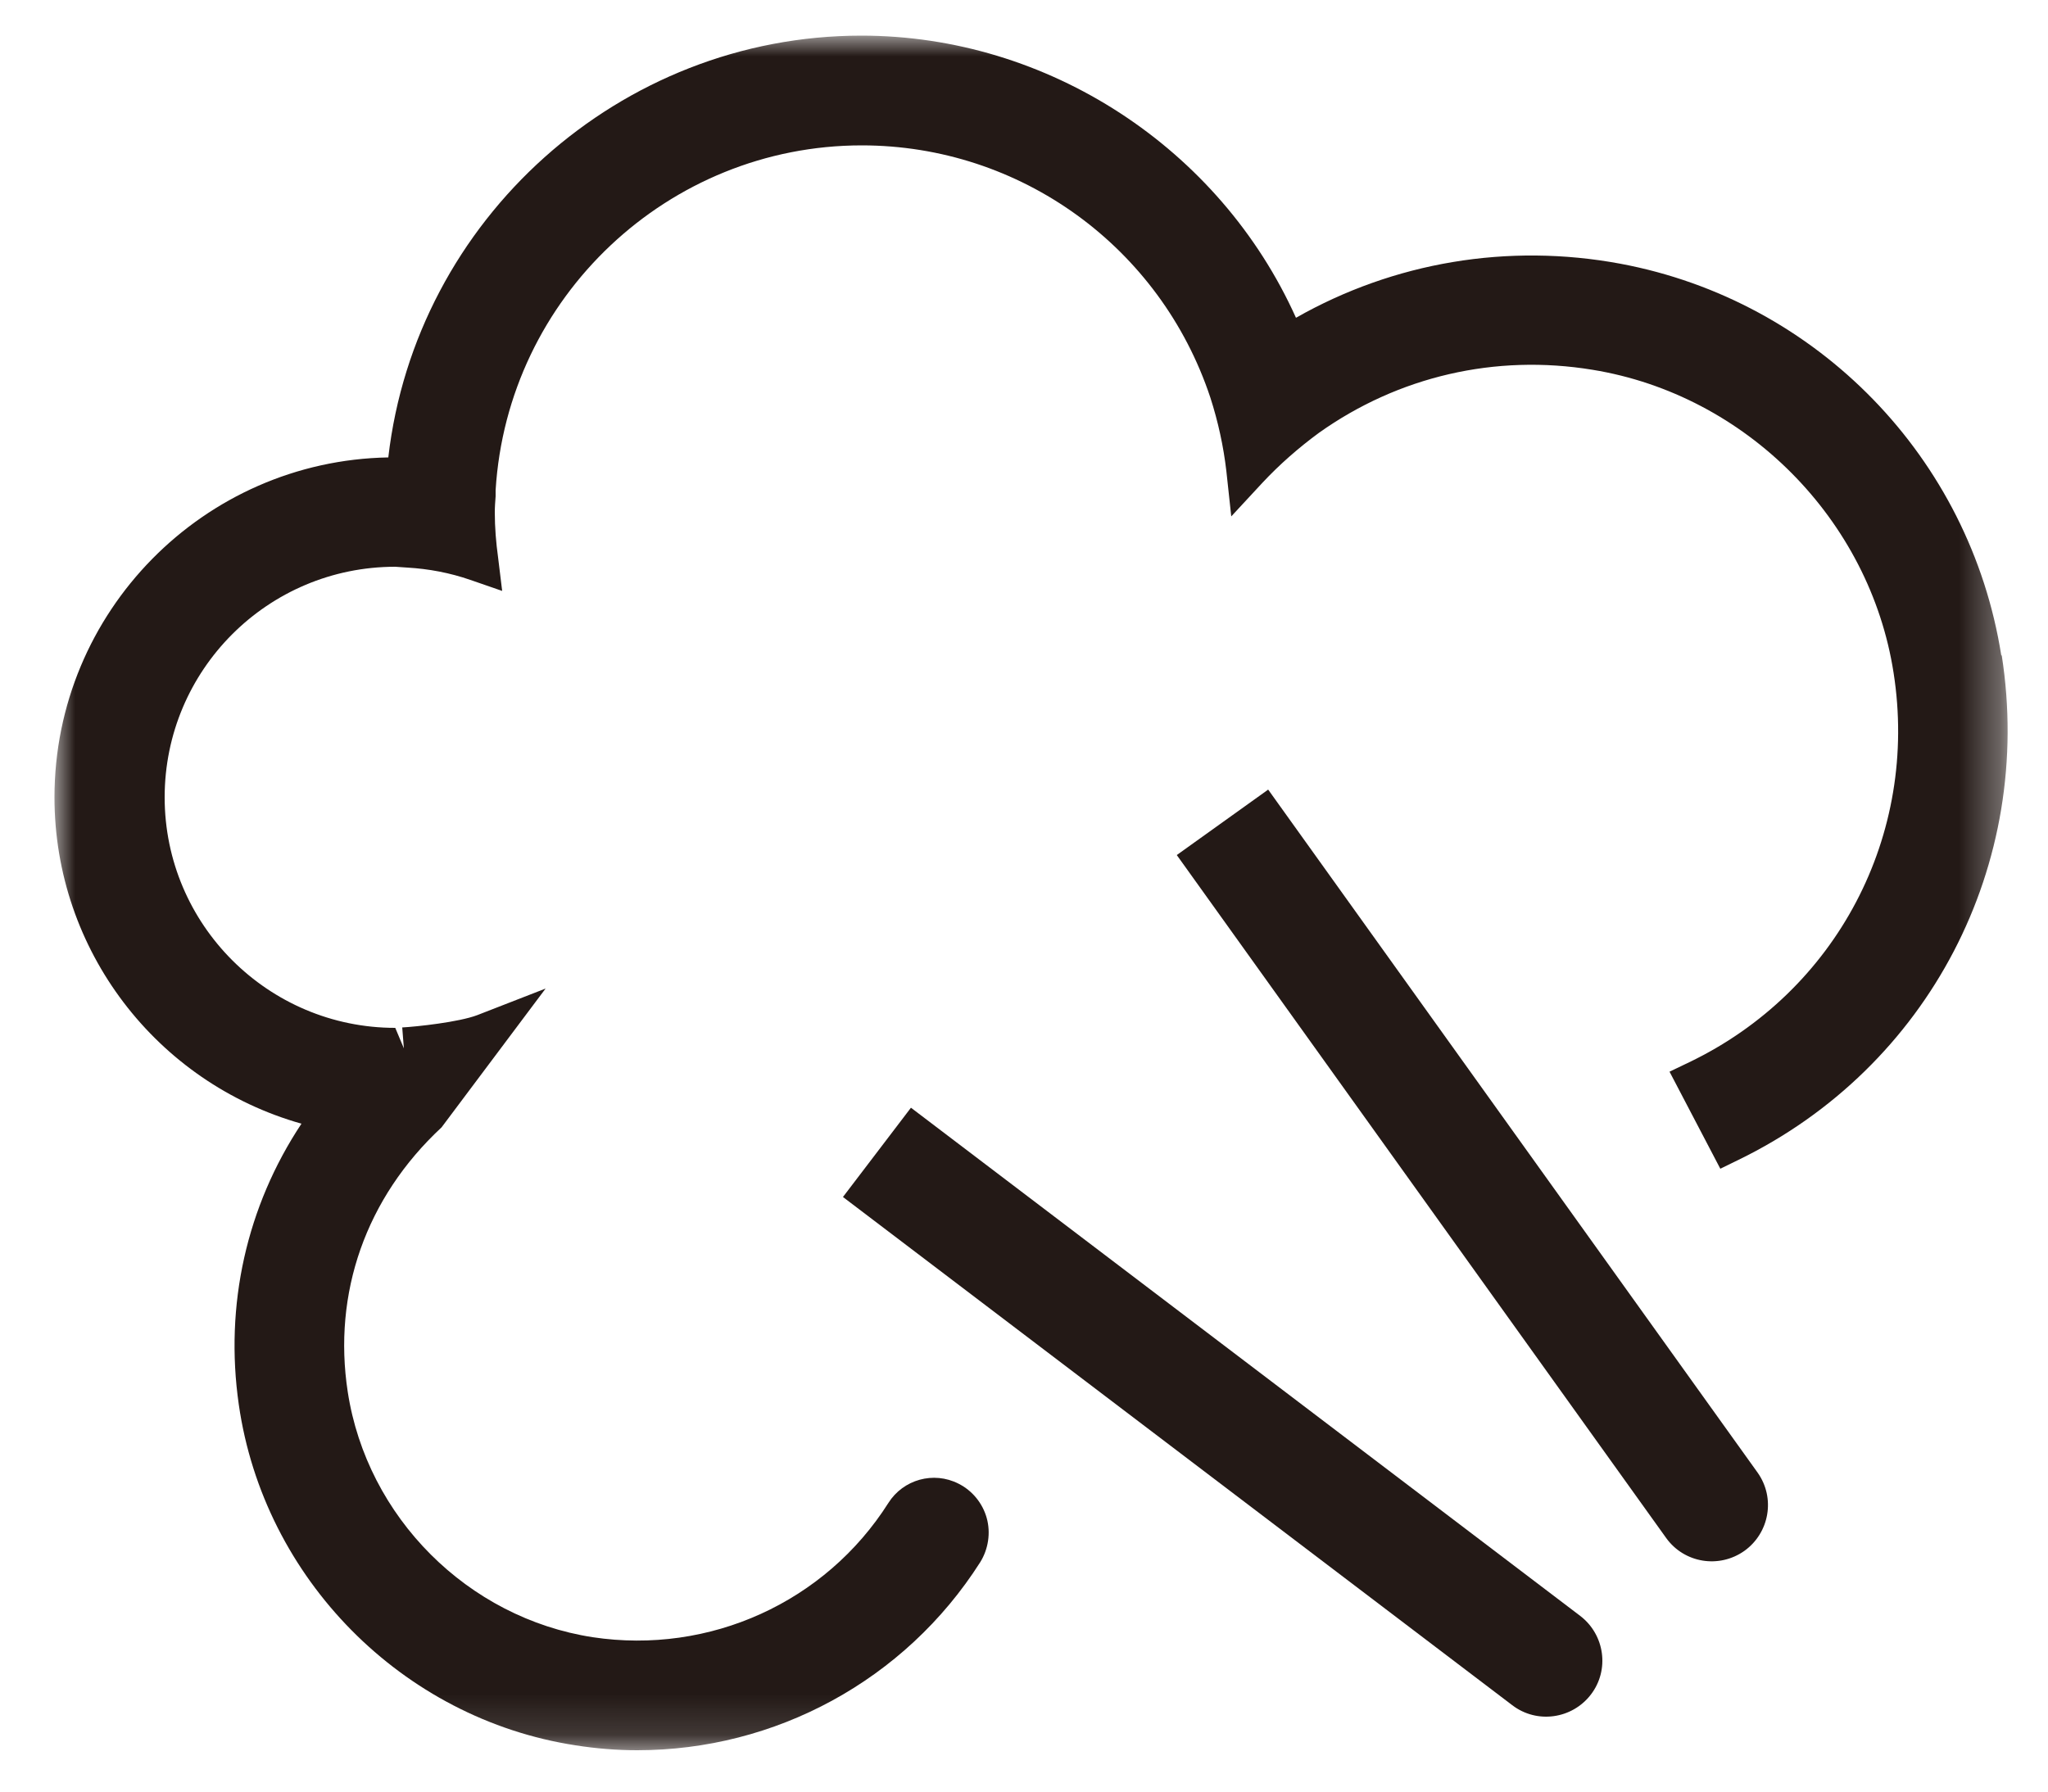 <?xml version="1.0" encoding="UTF-8"?>
<svg id="_图层_1" data-name="图层_1" xmlns="http://www.w3.org/2000/svg" xmlns:xlink="http://www.w3.org/1999/xlink" version="1.1" viewBox="0 0 50 43.75">
  <!-- Generator: Adobe Illustrator 29.5.1, SVG Export Plug-In . SVG Version: 2.1.0 Build 141)  -->
  <defs>
    <style>
      .st0 {
        mask: url(#mask);
      }

      .st1 {
        fill: #fff;
      }

      .st1, .st2 {
        fill-rule: evenodd;
      }

      .st2 {
        fill: #231916;
      }
    </style>
    <mask id="mask" x="1.33" y=".87" width="47.67" height="41.85" maskUnits="userSpaceOnUse">
      <g id="mask-2">
        <polygon id="path-1" class="st1" points="1.33 .87 49 .87 49 42.73 1.33 42.73 1.33 .87"/>
      </g>
    </mask>
  </defs>
  <g id="_页面-1" data-name="页面-1">
    <g id="P682-PC">
      <g id="Characteristics">
        <g id="_编组-2" data-name="编组-2">
          <g id="_编组-43" data-name="编组-43">
            <g id="_编组-44" data-name="编组-44">
              <g id="Steam-wash">
                <g>
                  <g id="_编组" data-name="编组">
                    <g class="st0">
                      <path id="Fill-1" class="st2" d="M48.86,16.01c-.76-4.83-4.49-8.67-9.3-9.57-2.74-.51-5.53-.04-7.92,1.32-1.86-4.14-6.05-6.89-10.61-6.89-5.9,0-10.88,4.49-11.55,10.3-4.51.08-8.15,3.77-8.15,8.3,0,3.73,2.49,6.97,6.03,7.97-1.34,2.02-1.88,4.43-1.53,6.86.61,4.25,3.99,7.67,8.22,8.32.51.08,1.01.12,1.51.12,3.36,0,6.53-1.7,8.37-4.59.2-.32.26-.72.16-1.08-.1-.36-.35-.67-.69-.84-.61-.31-1.35-.1-1.71.47-1.54,2.43-4.37,3.71-7.22,3.28-3.05-.47-5.51-2.93-5.98-5.99-.37-2.41.44-4.74,2.29-6.46l2.54-3.39-1.67.65c-.45.17-1.47.28-1.83.3l.04.51-.21-.5c-3.1,0-5.63-2.52-5.63-5.63s2.52-5.63,5.63-5.63l.29.02c.53.03,1.05.13,1.54.3l.78.27-.1-.82c-.05-.36-.08-.73-.08-1.1,0-.13.01-.26.02-.39v-.15c.29-4.72,4.22-8.42,8.94-8.42,3.87,0,7.29,2.48,8.51,6.16.19.59.32,1.19.39,1.79l.12,1.11.76-.82c.42-.45.89-.86,1.38-1.22,1.94-1.38,4.31-1.93,6.68-1.54,3.75.61,6.77,3.66,7.35,7.4.62,3.96-1.39,7.78-4.99,9.51l-.48.23,1.24,2.37.45-.22c4.64-2.26,7.22-7.21,6.42-12.32"/>
                    </g>
                  </g>
                  <path id="Fill-3" class="st2" d="M22.24,27.05l-1.66,2.18,16.34,12.41c.6.46,1.46.34,1.92-.26.46-.6.34-1.46-.26-1.92l-16.34-12.41Z"/>
                  <path id="Fill-5" class="st2" d="M30.95,19.29l-2.22,1.59,11.95,16.68c.44.61,1.29.75,1.91.31.61-.44.76-1.29.32-1.91l-11.95-16.68Z"/>
                </g>
              </g>
            </g>
          </g>
        </g>
      </g>
    </g>
  </g>
</svg>